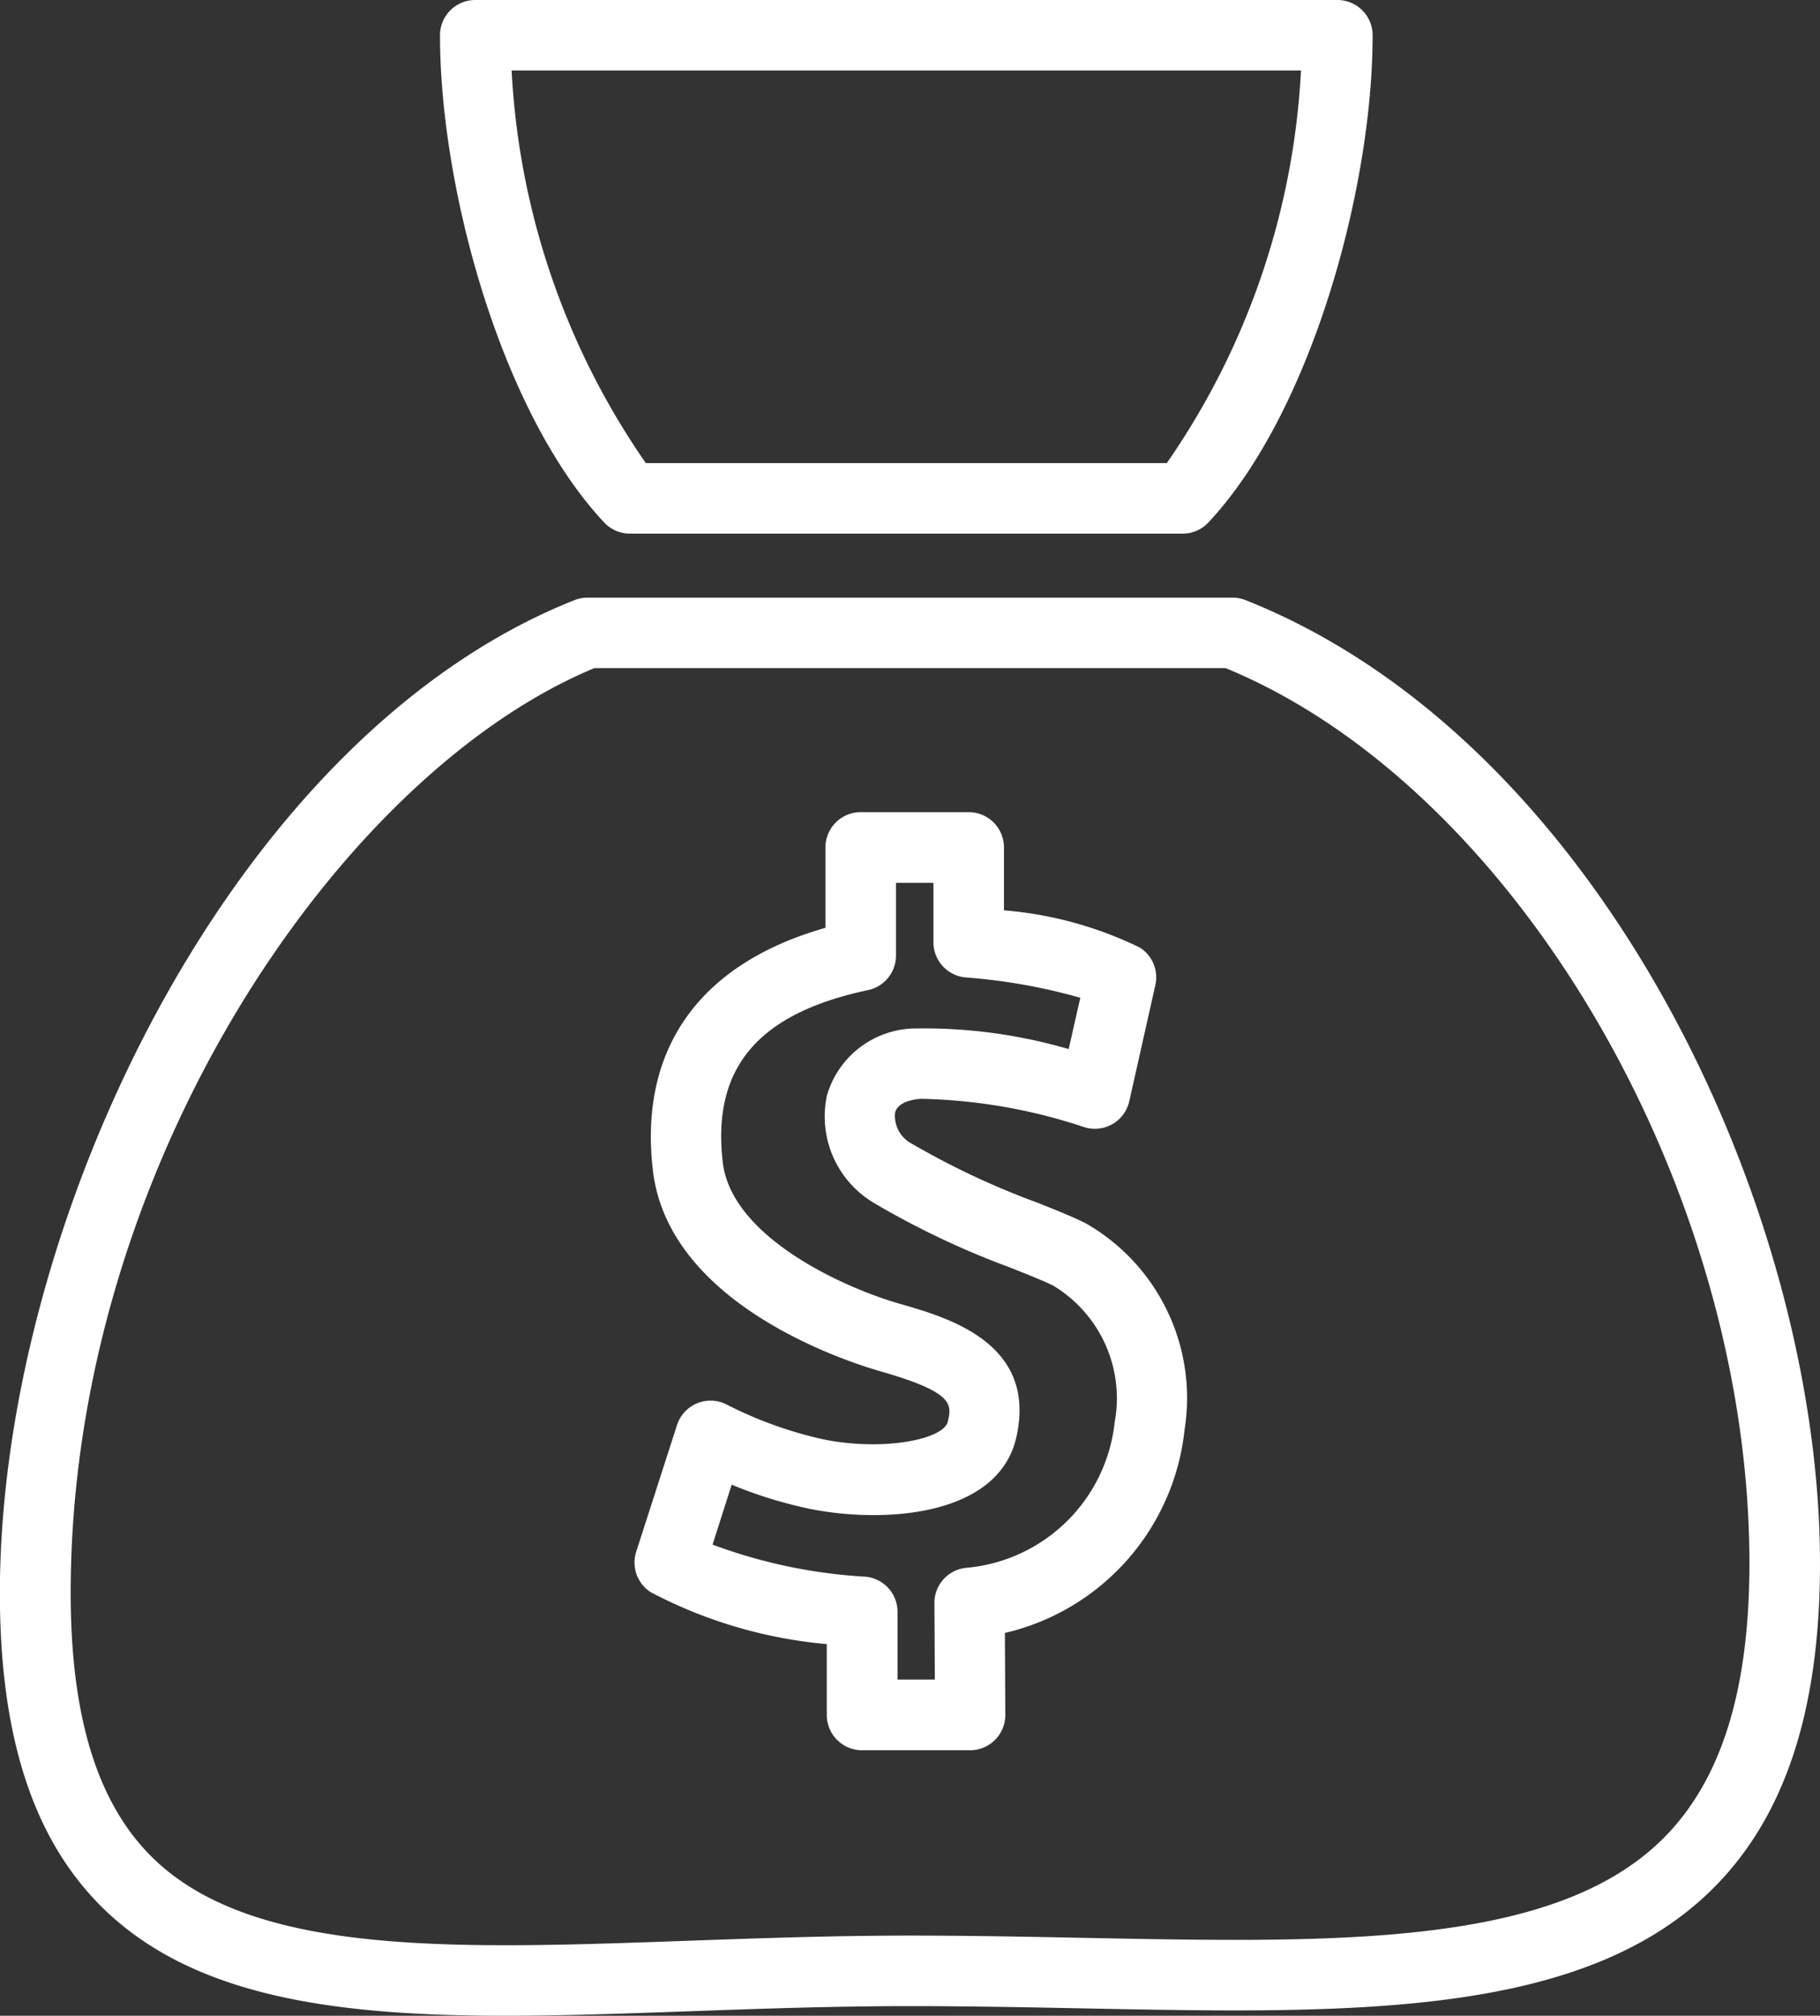 <svg xmlns="http://www.w3.org/2000/svg" width="31.329" height="34.696" viewBox="0 0 31.329 34.696"><rect x="0" y="0" width="31.329" height="34.696" fill="#333333" stroke="none"/><defs><style>.a{fill:#fff;}</style></defs><g transform="translate(-522.502 -92.247)"><path class="a" d="M522.5,138.666c0,2.5.589,4.277,1.8,5.446,1.567,1.511,4,1.828,6.9,1.828,1,0,2.062-.038,3.159-.077,1.227-.044,2.5-.089,3.808-.089,1.019,0,2.016.02,2.981.039,4.594.091,8.563.169,10.812-2.035,1.259-1.235,1.871-3.075,1.871-5.624,0-6.085-3.78-14.154-9.887-16.58a.605.605,0,0,0-.224-.043H532.614a.6.6,0,0,0-.224.043C526.475,123.923,522.5,132.308,522.5,138.666Zm10.231-15.922H543.6c4.982,2.052,9.016,8.933,9.016,15.409,0,2.207-.493,3.763-1.507,4.758-1.884,1.847-5.617,1.774-9.938,1.688-.971-.019-1.974-.039-3-.039-1.334,0-2.615.046-3.852.09-3.987.142-7.432.266-9.17-1.411-.962-.929-1.43-2.425-1.43-4.573C523.716,131.343,528.358,124.56,532.733,122.744Z" transform="translate(0 -18.997)"/><path class="a" d="M547.336,101.432h9.513a.607.607,0,0,0,.443-.192c1.769-1.891,2.827-5.749,2.827-8.386a.607.607,0,0,0-.607-.607h-14.84a.607.607,0,0,0-.607.607c0,2.638,1.057,6.5,2.827,8.387A.607.607,0,0,0,547.336,101.432Zm11.55-7.972a13.032,13.032,0,0,1-2.31,6.758h-8.968a13.028,13.028,0,0,1-2.31-6.758Z" transform="translate(-13.989)"/><path class="a" d="M553.872,145.478a8.031,8.031,0,0,0,3.026.891v1.22a.607.607,0,0,0,.607.607h1.859a.607.607,0,0,0,.607-.61l-.007-1.409a4.03,4.03,0,0,0,3.094-3.507h0a3.464,3.464,0,0,0-1.693-3.539c-.193-.1-.481-.217-.846-.362a13.609,13.609,0,0,1-2.153-1.011.543.543,0,0,1-.293-.534c.047-.186.3-.231.448-.241a9.456,9.456,0,0,1,2.8.485.607.607,0,0,0,.784-.443l.449-2a.606.606,0,0,0-.265-.644,6.534,6.534,0,0,0-2.341-.642v-1.083a.607.607,0,0,0-.607-.607h-1.859a.607.607,0,0,0-.607.607v1.384c-2.166.615-3.217,2.084-2.97,4.178.271,2.3,3.318,3.284,3.925,3.458,1.265.362,1.218.571,1.152.861-.071.313-1.126.517-2.151.306a6.948,6.948,0,0,1-1.645-.592.607.607,0,0,0-.866.347l-.7,2.173A.607.607,0,0,0,553.872,145.478Zm1.389-1.853a7.6,7.6,0,0,0,1.321.411c1.268.261,3.268.15,3.579-1.228.365-1.618-1.175-2.058-2-2.295-.99-.283-2.9-1.156-3.053-2.433-.191-1.623.6-2.566,2.5-2.968a.607.607,0,0,0,.481-.594v-1.252h.645v1.023a.607.607,0,0,0,.559.605,9.937,9.937,0,0,1,1.969.35l-.2.883a8.9,8.9,0,0,0-2.622-.355,1.6,1.6,0,0,0-1.539,1.152,1.731,1.731,0,0,0,.816,1.856,14.5,14.5,0,0,0,2.358,1.115c.3.121.592.236.726.307a2.264,2.264,0,0,1,1.052,2.353,2.817,2.817,0,0,1-2.545,2.5.606.606,0,0,0-.557.608l.007,1.316h-.642v-1.166a.607.607,0,0,0-.575-.606,8.966,8.966,0,0,1-2.609-.551Z" transform="translate(-20.164 -25.823)"/></g></svg>
